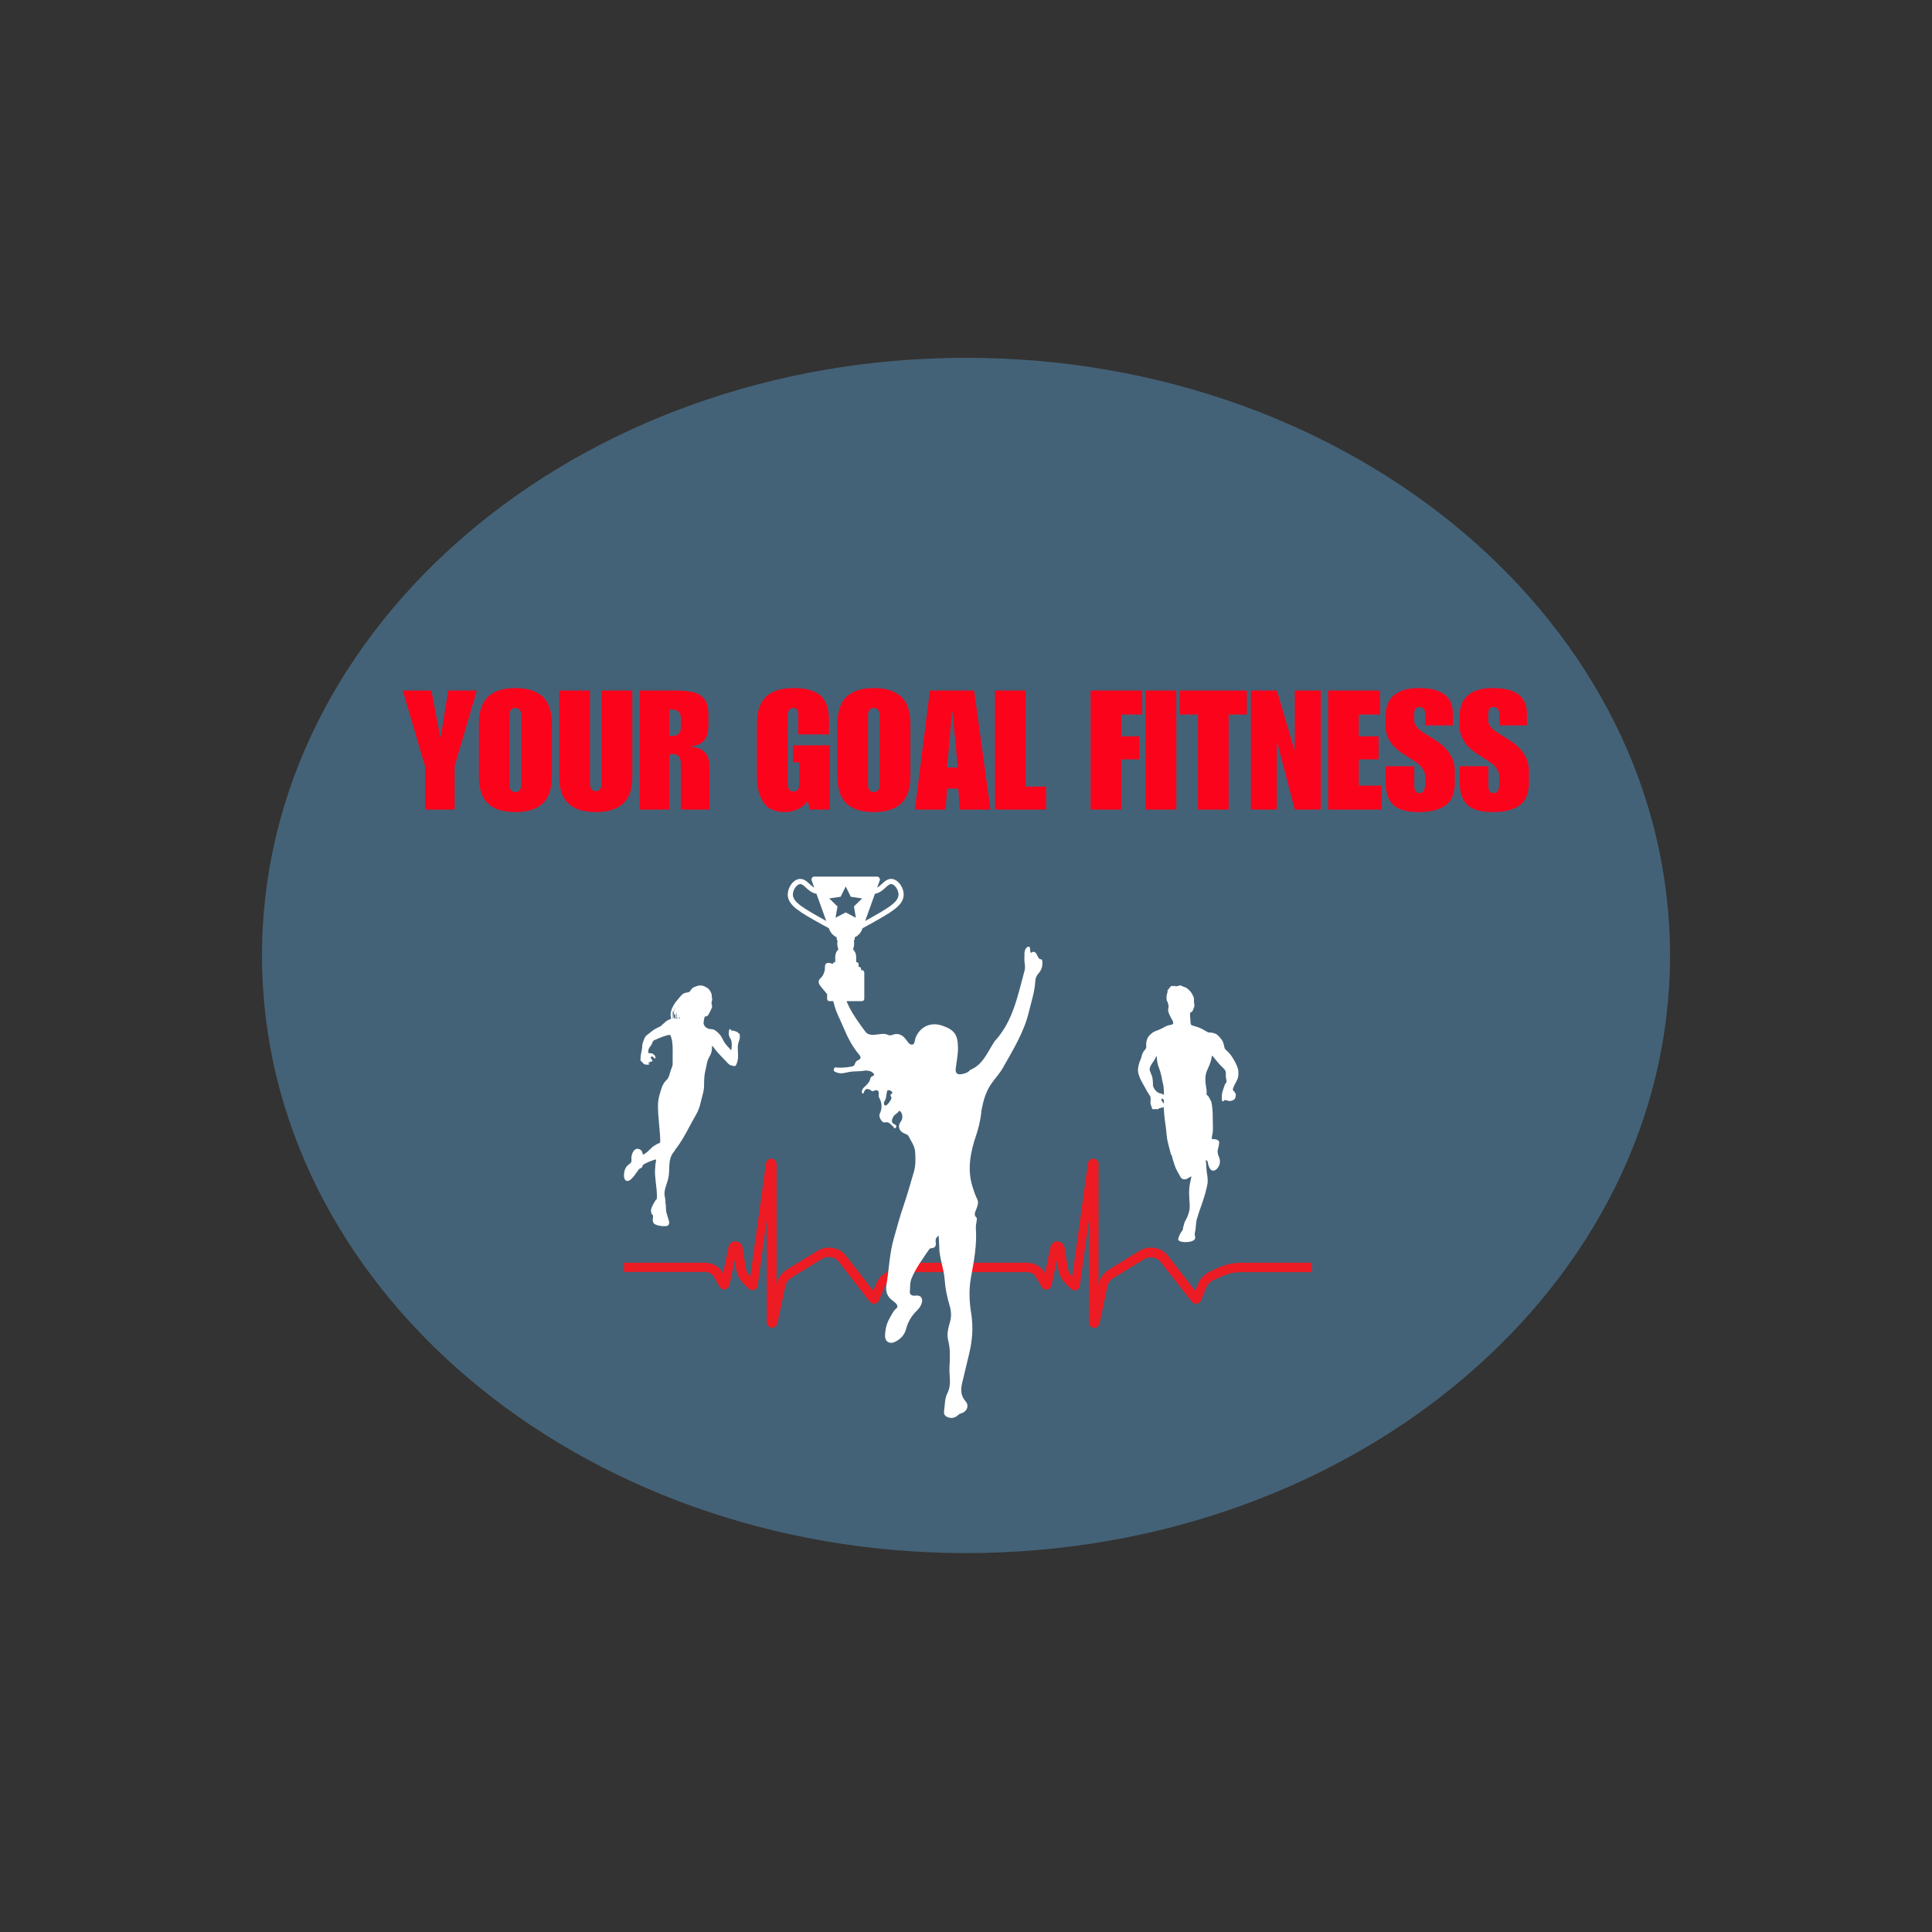 <svg xmlns="http://www.w3.org/2000/svg" xmlns:xlink="http://www.w3.org/1999/xlink" width="500" zoomAndPan="magnify" viewBox="0 0 375 375" height="500" preserveAspectRatio="xMidYMid meet" version="1.2"><rect x="0" y="0" width="375" height="375" fill="#333333" stroke="none"/><defs><clipPath id="1ed38fc472"><path d="M 50.852 69.449 L 324.195 69.449 L 324.195 301.453 L 50.852 301.453 Z M 50.852 69.449 "/></clipPath><clipPath id="4b6332a3d7"><path d="M 187.5 69.449 C 262.965 69.449 324.148 121.371 324.148 185.453 C 324.148 249.531 262.965 301.453 187.5 301.453 C 112.035 301.453 50.852 249.531 50.852 185.453 C 50.852 121.371 112.035 69.449 187.5 69.449 Z M 187.5 69.449 "/></clipPath><clipPath id="9512e119e6"><path d="M 121.109 224.801 L 254.609 224.801 L 254.609 257.801 L 121.109 257.801 Z M 121.109 224.801 "/></clipPath><clipPath id="366b39e91d"><path d="M 152.875 170.09 L 202.375 170.09 L 202.375 275.84 L 152.875 275.84 Z M 152.875 170.09 "/></clipPath><clipPath id="c109154587"><path d="M 220.875 191.266 L 240.316 191.266 L 240.316 241.094 L 220.875 241.094 Z M 220.875 191.266 "/></clipPath><clipPath id="6e7f09543c"><path d="M 121.109 191.258 L 143.609 191.258 L 143.609 238 L 121.109 238 Z M 121.109 191.258 "/></clipPath></defs><g id="168c4ac288"><g clip-rule="nonzero" clip-path="url(#1ed38fc472)"><g clip-rule="nonzero" clip-path="url(#4b6332a3d7)"><path style=" stroke:none;fill-rule:nonzero;fill:#446277;fill-opacity:1;" d="M 50.852 69.449 L 324.195 69.449 L 324.195 301.453 L 50.852 301.453 Z M 50.852 69.449 "/></g></g><g clip-rule="nonzero" clip-path="url(#9512e119e6)"><path style=" stroke:none;fill-rule:nonzero;fill:#ed1c24;fill-opacity:1;" d="M 303.41 245.141 C 301.941 245.141 300.469 245.449 299.156 246.031 L 297.492 246.77 C 296.332 247.273 295.441 248.164 295.016 249.289 L 294.477 250.566 L 289.141 243.707 C 287.902 242.117 285.465 241.727 283.688 242.812 L 277.809 246.418 C 276.727 247.078 275.992 248.086 275.758 249.25 L 275.719 249.484 L 275.719 225.91 C 275.719 225.367 275.293 224.938 274.754 224.902 C 274.211 224.863 273.746 225.25 273.672 225.754 L 270.617 247.777 C 270.113 247.273 269.805 246.652 269.727 245.992 L 269.105 242.078 C 268.992 241.457 268.449 240.992 267.793 240.953 C 267.793 240.953 267.754 240.953 267.754 240.953 C 267.098 240.953 266.555 241.379 266.398 242 L 265.316 247.156 L 265.164 246.883 C 264.504 245.762 263.27 245.102 261.875 245.102 L 240.914 245.102 C 239.445 245.102 237.977 245.41 236.66 245.992 L 235 246.73 C 233.84 247.234 232.949 248.125 232.523 249.25 L 231.98 250.531 L 226.645 243.668 C 225.406 242.078 222.973 241.688 221.191 242.773 L 215.316 246.379 C 214.23 247.039 213.496 248.047 213.266 249.211 L 213.227 249.445 L 213.227 225.91 C 213.227 225.367 212.801 224.938 212.258 224.902 C 211.719 224.863 211.254 225.25 211.176 225.754 L 208.121 247.777 C 207.617 247.273 207.309 246.652 207.23 245.992 L 206.613 242.078 C 206.496 241.457 205.957 240.992 205.297 240.953 C 204.602 240.914 204.062 241.379 203.906 242 L 202.824 247.156 L 202.668 246.883 C 202.012 245.762 200.773 245.102 199.383 245.102 L 178.422 245.102 C 176.953 245.102 175.484 245.41 174.168 245.992 L 172.504 246.73 C 171.344 247.234 170.457 248.125 170.031 249.25 L 169.488 250.531 L 164.152 243.668 C 162.914 242.078 160.477 241.688 158.699 242.773 L 152.82 246.379 C 151.738 247.039 151.004 248.047 150.77 249.211 L 150.734 249.445 L 150.734 225.91 C 150.734 225.367 150.309 224.938 149.766 224.902 C 149.223 224.863 148.762 225.25 148.684 225.754 L 145.629 247.777 C 145.125 247.273 144.816 246.652 144.738 245.992 L 144.121 242.078 C 144.004 241.457 143.461 240.992 142.805 240.953 C 142.148 240.914 141.566 241.379 141.414 242 L 140.328 247.156 L 140.176 246.883 C 139.52 245.762 138.281 245.102 136.887 245.102 L 121.109 245.102 L 121.109 246.883 L 136.812 246.883 C 137.547 246.883 138.242 247.234 138.551 247.816 L 139.672 249.754 C 139.906 250.141 140.293 250.336 140.715 250.258 C 141.141 250.18 141.453 249.871 141.566 249.484 L 142.613 244.559 L 142.883 246.344 C 143.074 247.465 143.617 248.473 144.508 249.328 L 145.355 250.141 C 145.629 250.414 146.055 250.492 146.402 250.375 C 146.75 250.258 147.02 249.949 147.059 249.559 L 148.836 236.688 L 148.836 256.695 C 148.836 257.199 149.223 257.625 149.766 257.703 C 149.805 257.703 149.844 257.703 149.883 257.703 C 150.348 257.703 150.77 257.352 150.887 256.887 L 152.434 249.637 C 152.59 248.941 153.016 248.359 153.711 247.93 L 159.59 244.324 C 160.594 243.707 162.023 243.938 162.723 244.793 L 168.832 252.66 C 169.062 252.934 169.41 253.09 169.797 253.051 C 170.145 253.012 170.457 252.777 170.609 252.43 L 171.617 249.949 C 171.887 249.289 172.465 248.707 173.199 248.398 L 174.863 247.66 C 175.945 247.156 177.184 246.922 178.383 246.922 L 199.344 246.922 C 200.078 246.922 200.773 247.273 201.082 247.855 L 202.203 249.793 C 202.438 250.18 202.824 250.375 203.25 250.297 C 203.676 250.219 203.984 249.91 204.102 249.52 L 205.145 244.598 L 205.414 246.379 C 205.609 247.504 206.148 248.512 207.039 249.367 L 207.891 250.18 C 208.16 250.453 208.586 250.531 208.934 250.414 C 209.281 250.297 209.551 249.988 209.59 249.598 L 211.371 236.727 L 211.371 256.734 C 211.371 257.238 211.758 257.664 212.297 257.742 C 212.336 257.742 212.375 257.742 212.414 257.742 C 212.879 257.742 213.305 257.391 213.418 256.926 L 214.93 249.715 C 215.082 249.016 215.508 248.438 216.203 248.008 L 222.082 244.402 C 223.086 243.781 224.52 244.016 225.215 244.867 L 231.324 252.66 C 231.559 252.934 231.906 253.09 232.293 253.051 C 232.641 253.012 232.949 252.777 233.105 252.43 L 234.109 249.949 C 234.379 249.289 234.961 248.707 235.695 248.398 L 237.359 247.66 C 238.441 247.156 239.68 246.922 240.875 246.922 L 261.836 246.922 C 262.57 246.922 263.27 247.273 263.578 247.855 L 264.699 249.793 C 264.93 250.18 265.316 250.375 265.742 250.297 C 266.168 250.219 266.477 249.91 266.594 249.52 L 267.637 244.598 L 267.91 246.379 C 268.102 247.504 268.645 248.512 269.531 249.367 L 270.383 250.18 C 270.652 250.453 271.078 250.531 271.426 250.414 C 271.777 250.297 272.047 249.988 272.086 249.598 L 273.863 236.727 L 273.863 256.734 C 273.863 257.238 274.25 257.664 274.793 257.742 C 274.832 257.742 274.871 257.742 274.906 257.742 C 275.371 257.742 275.797 257.391 275.914 256.926 L 277.422 249.715 C 277.578 249.016 278 248.438 278.699 248.008 L 284.574 244.402 C 285.582 243.781 287.012 244.016 287.707 244.867 L 293.855 252.738 C 294.09 253.012 294.438 253.164 294.824 253.129 C 295.172 253.09 295.48 252.855 295.637 252.508 L 296.641 250.023 C 296.914 249.367 297.492 248.785 298.227 248.473 L 299.891 247.738 C 300.973 247.234 302.211 247 303.41 247 L 319.109 247 L 319.109 245.219 L 303.41 245.219 Z M 303.41 245.141 "/></g><g clip-rule="nonzero" clip-path="url(#366b39e91d)"><path style=" stroke:none;fill-rule:nonzero;fill:#ffffff;fill-opacity:1;" d="M 202.324 186.758 C 202.312 186.555 202.309 186.242 202.121 186.223 C 201.562 186.168 201.465 185.676 201.285 185.34 C 200.977 184.762 200.652 184.531 200.09 184.973 C 199.824 184.535 200.105 183.695 199.641 183.746 C 199.121 183.801 198.844 184.508 198.844 185.141 C 198.844 185.402 198.859 185.668 198.836 185.926 C 198.766 186.742 199.098 187.555 198.875 188.363 C 197.559 193.152 196.672 198.125 193.16 201.996 C 193.004 202.168 192.891 202.375 192.766 202.574 C 191.547 204.492 190.676 206.711 188.34 207.656 C 188.312 207.664 188.293 207.691 188.273 207.711 C 187.824 208.234 187.211 208.402 186.57 208.504 C 185.758 208.629 185.41 208.234 185.504 207.41 C 185.656 206.082 185.949 204.773 185.945 203.418 C 185.93 200.84 185.266 199.867 182.812 199.055 C 180.66 198.348 178.688 199.23 177.766 201.289 C 177.535 201.801 177.613 202.684 177.078 202.762 C 176.512 202.852 176.117 202.105 175.742 201.633 C 175.031 200.742 174.168 200.48 173.109 200.895 C 172.812 201.012 172.547 200.973 172.27 200.836 C 171.809 200.609 171.34 200.676 170.836 200.723 C 169.848 200.816 168.641 201.148 167.969 200.246 C 166.812 198.688 165.648 197.117 164.777 195.355 C 164.609 195.016 164.457 194.668 164.316 194.316 L 167.316 194.316 C 167.559 194.316 167.758 194.121 167.758 193.879 L 167.758 188.75 C 167.758 188.508 167.559 188.309 167.316 188.309 L 167.129 188.309 L 167.129 188.039 C 167.129 187.836 166.965 187.668 166.758 187.668 L 166.652 187.668 L 166.652 187.133 C 166.652 186.926 166.484 186.762 166.281 186.762 L 166.184 186.762 L 166.184 185.723 C 166.184 185.148 165.945 184.629 165.562 184.262 C 165.707 183.934 165.785 183.555 165.785 183.148 C 165.785 182.945 165.766 182.75 165.727 182.562 C 165.832 182.496 165.898 182.383 165.898 182.25 L 165.898 181.93 C 166.566 181.617 167.102 181.051 167.359 180.328 L 167.422 180.164 C 167.867 179.93 168.316 179.688 168.758 179.441 C 171.035 178.176 172.496 177.344 173.559 176.531 C 174.152 176.078 174.582 175.652 174.879 175.227 C 175.211 174.742 175.383 174.25 175.402 173.719 C 175.422 173.062 175.199 172.34 174.789 171.738 C 174.359 171.113 173.785 170.703 173.211 170.613 C 172.812 170.551 172.426 170.637 172.031 170.875 C 171.727 171.059 171.449 171.316 171.18 171.562 C 170.875 171.844 170.582 172.113 170.258 172.289 L 170.754 170.906 C 170.887 170.535 170.613 170.145 170.219 170.145 L 158.082 170.145 C 157.688 170.145 157.41 170.535 157.547 170.906 L 158.043 172.289 C 157.719 172.113 157.422 171.844 157.117 171.562 C 156.852 171.316 156.574 171.059 156.27 170.875 C 155.871 170.637 155.488 170.551 155.09 170.613 C 154.516 170.703 153.941 171.113 153.512 171.738 C 153.102 172.34 152.879 173.062 152.898 173.719 C 152.918 174.25 153.09 174.742 153.422 175.227 C 153.719 175.652 154.148 176.078 154.742 176.531 C 155.805 177.344 157.266 178.176 159.543 179.441 C 159.984 179.688 160.434 179.93 160.883 180.164 L 160.941 180.328 C 161.199 181.051 161.734 181.617 162.402 181.93 L 162.402 182.25 C 162.402 182.383 162.473 182.496 162.574 182.562 C 162.535 182.75 162.516 182.945 162.516 183.148 C 162.516 183.555 162.598 183.934 162.738 184.262 C 162.355 184.629 162.117 185.148 162.117 185.723 L 162.117 186.762 L 162.02 186.762 C 161.816 186.762 161.652 186.926 161.648 187.125 C 161.207 186.898 160.672 186.801 160.363 187.016 C 159.918 187.316 160.348 187.969 159.844 189.062 C 159.438 189.945 158.992 189.895 158.914 190.457 C 158.828 191.102 159.367 191.504 160.543 192.961 L 160.543 193.879 C 160.543 194.121 160.742 194.32 160.984 194.32 L 161.723 194.32 C 161.766 194.43 161.805 194.547 161.832 194.676 C 162.219 196.371 163.07 197.879 163.73 199.461 C 164.504 201.309 165.414 203.105 166.723 204.664 C 167.09 205.098 167.25 205.523 166.52 205.801 C 166.211 205.918 166.016 206.191 165.934 206.52 C 165.859 206.816 165.66 206.934 165.379 206.996 C 164.496 207.184 163.605 207.27 162.707 207.23 C 162.371 207.219 161.953 207.035 161.84 207.523 C 161.734 207.984 162.148 208.074 162.48 208.191 C 163.23 208.457 163.91 208.262 164.668 208.098 C 165.664 207.883 166.723 208.004 167.762 207.824 C 168.312 207.73 169.125 207.855 169.539 208.336 C 170.008 208.879 169.023 208.816 168.953 209.266 C 168.832 210.016 168.289 210.535 167.734 211.023 C 167.461 211.266 167.309 211.578 167.273 211.934 C 167.266 212.035 167.336 212.152 167.402 212.238 C 167.426 212.266 167.609 212.23 167.621 212.199 C 167.934 211.031 168.574 211.285 169.285 211.805 C 169.32 211.828 169.402 211.812 169.453 211.789 C 170.43 211.34 170.676 211.766 170.543 212.68 C 170.527 212.785 170.574 212.914 170.629 213.016 C 171.215 214.066 171.273 215.121 170.742 216.223 C 170.488 216.746 171.199 218.004 171.723 217.867 C 172.605 217.637 172.891 218.312 173.387 218.684 C 173.535 218.793 173.551 219.238 173.859 218.895 C 174.082 218.648 173.961 218.371 173.68 218.254 C 172.816 217.883 173.117 217.293 173.398 216.738 C 173.625 216.289 174.188 216.152 174.441 215.699 C 174.531 215.543 174.68 215.637 174.793 215.758 C 175.23 216.207 175.266 217.145 174.863 217.664 C 174.16 218.57 174.496 219.625 175.617 220.039 C 175.922 220.152 176.246 220.293 176.387 220.582 C 176.855 221.543 177.543 222.426 177.625 223.535 C 177.719 224.875 177.754 226.219 177.363 227.527 C 176.715 229.703 176.121 231.895 175.379 234.035 C 174.656 236.129 174.094 238.266 173.484 240.391 C 172.645 243.309 172.566 246.371 172.059 249.355 C 171.828 250.711 172.227 251.754 173.363 252.527 C 173.578 252.672 173.773 252.855 173.949 253.047 C 174.227 253.344 174.281 253.723 173.965 253.98 C 173.324 254.5 173.051 255.25 172.656 255.914 C 172.039 256.957 171.809 258.148 171.789 259.34 C 171.773 260.387 172.641 260.918 173.605 260.504 C 174.727 260.02 175.574 259.109 175.863 257.984 C 176.227 256.559 176.922 255.426 177.93 254.426 C 178.352 254.008 178.711 253.562 178.891 252.992 C 179.215 251.957 178.699 251.32 177.645 251.48 C 177.043 251.574 176.551 251.258 176.598 250.766 C 176.68 249.883 176.578 248.984 176.945 248.105 C 177.785 246.086 179.086 244.371 180.285 242.582 C 180.422 242.379 180.574 242.27 180.852 242.258 C 181.543 242.223 181.719 241.754 181.625 241.16 C 181.543 240.66 181.613 240.246 182.184 239.832 C 182.23 240.617 182.301 241.254 182.297 241.887 C 182.285 244.098 183.195 246.152 183.355 248.336 C 183.477 250.055 183.82 251.738 184.312 253.391 C 184.637 254.469 184.715 255.52 184.383 256.645 C 184.047 257.777 183.73 258.988 184.043 260.176 C 184.496 261.91 184.383 263.664 184.293 265.395 C 184.207 267.074 184.762 268.754 183.859 270.473 C 183.371 271.406 183.41 272.73 183.242 273.879 C 183.18 274.324 183.27 274.68 183.676 274.934 C 184.387 275.375 185.316 275.301 185.914 274.707 C 186.09 274.535 186.258 274.418 186.492 274.355 C 187.672 274.031 188.195 272.867 187.402 271.973 C 186.352 270.789 186.488 269.504 186.809 268.199 C 187.242 266.445 187.637 264.684 188.07 262.934 C 188.738 260.246 188.953 257.594 188.492 254.812 C 188.121 252.562 188.047 250.219 188.465 247.941 C 189.055 244.758 189.648 241.586 189.414 238.324 C 189.383 237.895 189.516 237.457 189.559 237.023 C 189.578 236.797 189.66 236.453 189.547 236.352 C 188.926 235.789 189.293 235.266 189.496 234.695 C 189.723 234.074 190.016 233.434 189.68 232.766 C 189.266 231.934 188.977 231.055 188.711 230.172 C 187.699 226.758 188.41 223.473 189.512 220.223 C 189.555 220.09 189.613 219.918 189.699 219.637 C 190.219 217.914 190.422 216.469 190.508 215.492 C 190.852 213.656 191.34 211.953 192.34 210.461 C 193.07 209.375 194.012 208.418 194.648 207.289 C 196.633 203.77 198.781 200.316 199.73 196.312 C 200.191 194.363 200.852 192.453 200.953 190.426 C 200.98 189.852 201.188 189.359 201.578 188.93 C 202.141 188.316 202.375 187.586 202.324 186.758 Z M 169.832 173.469 C 170.715 173.352 171.344 172.773 171.859 172.297 C 172.367 171.828 172.699 171.543 173.055 171.602 C 173.355 171.648 173.695 171.91 173.965 172.305 C 174.242 172.711 174.402 173.199 174.402 173.629 C 174.402 173.648 174.402 173.668 174.402 173.684 C 174.352 175.121 172.379 176.285 168.27 178.57 C 168.156 178.633 168.039 178.695 167.926 178.758 Z M 160.031 178.57 C 157.977 177.426 156.457 176.562 155.441 175.809 C 154.43 175.051 153.922 174.402 153.898 173.684 C 153.883 173.242 154.047 172.727 154.336 172.305 C 154.605 171.91 154.945 171.648 155.246 171.602 C 155.277 171.594 155.305 171.594 155.336 171.594 C 155.66 171.594 155.977 171.867 156.441 172.297 C 156.957 172.773 157.586 173.352 158.469 173.469 L 160.375 178.758 C 160.262 178.695 160.145 178.633 160.031 178.57 Z M 163.473 177.457 L 162.504 177.965 L 162.176 178.137 L 162.414 176.762 L 162.555 175.938 L 162.301 175.691 L 160.957 174.383 L 162.066 174.223 L 163.059 174.078 L 163.164 174.062 L 164.152 172.062 L 165.137 174.062 L 165.242 174.078 L 166.234 174.223 L 167.344 174.383 L 166.004 175.691 L 165.746 175.938 L 165.891 176.762 L 166.125 178.137 L 165.797 177.965 L 164.828 177.457 L 164.152 177.102 Z M 172.996 212.348 C 172.637 212.598 173.012 212.844 173.035 213.086 C 173.066 213.414 172.199 214.613 171.875 214.582 C 171.535 214.551 171.617 214.258 171.566 213.93 C 172.039 213.383 172 212.602 172.164 211.867 C 172.246 211.5 172.625 211.555 172.887 211.727 C 173.098 211.867 173.426 212.051 172.996 212.348 Z M 172.996 212.348 "/></g><g clip-rule="nonzero" clip-path="url(#c109154587)"><path style=" stroke:none;fill-rule:nonzero;fill:#ffffff;fill-opacity:1;" d="M 220.883 207.547 C 220.949 206.938 221.039 206.418 221.492 205.371 C 221.492 205.371 221.648 204.637 221.867 204.254 C 222.086 203.871 222.512 203.59 222.484 203.188 C 222.457 202.789 222.402 201.617 223.195 200.879 C 223.984 200.141 224.16 200.207 225.105 199.812 C 226.051 199.422 226.25 199.086 227.043 198.969 C 227.832 198.852 227.715 198.605 227.715 198.441 C 227.715 198.277 227.469 197.867 227.406 197.766 C 227.344 197.668 226.723 196.559 226.734 196.086 C 226.742 195.613 226.906 195.258 226.777 195.031 C 226.652 194.801 226.652 194.395 226.613 194.383 C 226.578 194.375 226.477 194.438 226.449 194.102 C 226.422 193.766 226.352 193.363 226.531 192.863 C 226.715 192.363 226.605 192.301 226.598 192.211 C 226.586 192.117 226.75 192.156 226.844 191.973 C 226.934 191.793 227.406 191.227 227.516 191.344 C 227.625 191.465 227.762 191.422 227.988 191.328 C 228.215 191.234 227.777 191.602 228.59 191.383 C 229.398 191.164 229.07 191.281 229.672 191.508 C 230.273 191.738 230.082 191.574 230.535 191.938 C 230.992 192.301 231.336 192.781 231.426 193 C 231.52 193.219 231.809 193.738 231.762 193.93 C 231.719 194.121 231.77 194.691 231.77 194.691 C 231.77 194.691 231.902 195.184 231.77 195.504 C 231.637 195.82 231.547 196.156 231.371 196.348 C 231.199 196.539 230.992 196.504 230.992 196.621 C 230.992 196.738 230.98 197.43 231.035 197.723 C 231.09 198.012 231.016 198.758 231.234 198.934 C 231.453 199.105 232.191 199.215 232.984 199.559 C 233.773 199.906 234.348 200.406 234.676 200.406 C 235 200.406 235.938 200.441 236.512 201.078 C 237.086 201.715 237.32 201.941 237.512 202.652 C 237.703 203.363 237.676 203.543 237.832 203.672 C 237.984 203.797 238.742 204.434 239.352 205.465 C 239.961 206.492 240.352 207.363 240.367 207.984 C 240.387 208.602 240.395 209.082 240.105 209.656 C 239.812 210.23 239.16 211.359 239.305 211.566 C 239.449 211.777 239.914 212.215 239.879 212.496 C 239.84 212.777 239.805 213.203 239.633 213.34 C 239.461 213.477 239.352 213.531 239.258 213.57 C 239.168 213.605 238.797 213.758 238.559 213.703 C 238.32 213.648 238.168 213.586 238.113 213.598 C 238.059 213.605 237.902 213.57 237.73 213.461 C 237.73 213.461 237.641 213.688 237.484 213.75 C 237.332 213.812 237.168 213.703 237.148 213.379 C 237.129 213.051 237.148 212.27 237.277 211.922 C 237.402 211.578 237.621 210.805 237.73 210.539 C 237.84 210.277 238.195 210.184 238.023 209.52 C 237.848 208.855 238.023 208.238 237.859 207.875 C 237.695 207.512 237.43 207.301 237.395 207.273 C 237.359 207.246 236.586 206.492 236.102 205.871 C 235.621 205.254 235.246 204.789 235.219 204.953 C 235.191 205.117 235.164 205.625 234.82 206.555 C 234.473 207.484 233.992 208.074 233.965 209.312 C 233.938 210.547 234.219 211.348 234.211 211.777 C 234.203 212.203 234.176 212.512 234.211 212.512 C 234.246 212.512 234.547 212.723 234.629 212.922 C 234.711 213.121 234.965 213.496 235.094 213.797 C 235.219 214.098 235.367 215.453 235.383 216.145 C 235.402 216.836 235.402 217.324 235.402 217.59 C 235.402 217.852 235.484 219.535 235.355 219.992 C 235.23 220.445 235.191 221.09 235.191 221.09 C 235.191 221.09 236.676 221.008 236.641 221.754 C 236.602 222.5 236.375 223.02 236.34 223.328 C 236.305 223.637 236.438 224.203 236.504 224.328 C 236.566 224.457 236.957 225.211 236.703 226.012 C 236.449 226.812 235.867 227.258 235.43 227.223 C 234.992 227.188 234.73 226.715 234.574 226.238 C 234.418 225.766 234.438 225.457 234.402 225.422 C 234.363 225.387 234.039 225.102 234.039 225.102 C 234.039 225.102 234.137 226.012 234.164 226.805 C 234.191 227.594 234.527 228.688 234.383 229.688 C 234.238 230.688 233.684 232.625 233.172 234.008 C 232.664 235.391 232.363 236.465 232.301 236.656 C 232.238 236.848 232.219 236.93 232.191 237.184 C 232.164 237.438 232.09 238.258 232.047 238.621 C 232 238.984 231.844 239.52 231.91 239.766 C 231.973 240.012 232.238 240.605 231.309 240.922 C 230.379 241.242 228.488 241.133 228.699 240.422 C 228.906 239.711 229.188 239.285 229.281 239.121 C 229.371 238.957 229.609 238.801 229.609 238.504 C 229.609 238.203 229.809 237.785 229.824 237.609 C 229.844 237.438 230.055 236.938 230.125 236.848 C 230.199 236.758 230.617 235.973 230.828 235.074 C 231.035 234.172 230.855 233.445 230.809 231.809 C 230.762 230.168 231.098 229.195 231.145 228.922 C 231.191 228.652 231.254 228.332 231.254 228.332 C 231.254 228.332 230.746 228.559 230.555 228.715 C 230.363 228.867 229.488 229.188 229.105 228.406 C 228.727 227.621 228.387 227.359 227.926 225.957 C 227.461 224.559 227.461 224.23 227.461 224.23 C 227.461 224.23 227.359 224.402 227.242 223.902 C 227.125 223.402 226.578 221.574 226.496 220.754 C 226.414 219.938 226.242 218.262 226.141 217.727 C 226.043 217.188 225.953 215.98 225.914 215.543 C 225.879 215.105 225.914 214.871 225.914 214.871 C 225.914 214.871 225.695 215.051 225.449 214.969 C 225.449 214.969 225.332 215.125 225.023 215.098 C 225.023 215.098 224.84 215.305 224.633 215.305 C 224.422 215.305 224.25 215.242 224.25 215.242 C 224.25 215.242 223.668 215.488 223.586 215.086 C 223.504 214.688 223.293 214.379 223.305 214.016 C 223.312 213.648 223.43 212.996 223.195 212.695 C 222.957 212.395 222.094 210.832 221.621 209.977 C 221.148 209.121 220.82 208.156 220.883 207.547 Z M 225.449 213.559 C 225.578 213.824 225.914 214.242 225.914 214.242 C 225.914 214.242 225.895 213.648 225.914 213.605 C 225.934 213.559 225.758 213.34 225.66 213.277 C 225.559 213.215 225.324 213.297 225.449 213.559 Z M 223.148 207.684 C 223.176 207.875 223.395 208.293 223.605 208.895 C 223.812 209.492 223.785 210.621 223.793 210.766 C 223.805 210.914 224.141 211.586 224.449 211.832 C 224.758 212.078 224.922 212.176 225.215 212.215 C 225.504 212.25 225.914 212.531 225.914 212.531 C 225.914 212.531 225.922 211.469 225.852 210.957 C 225.777 210.449 225.477 209.301 225.477 209.164 C 225.477 209.027 225.223 207.91 224.906 207.137 C 224.586 206.363 224.539 205.371 224.527 205.152 C 224.516 204.938 224.414 204.973 224.305 205.289 C 224.195 205.609 223.73 206.199 223.457 206.656 C 223.184 207.109 223.121 207.492 223.148 207.684 "/></g><g clip-rule="nonzero" clip-path="url(#6e7f09543c)"><path style=" stroke:none;fill-rule:nonzero;fill:#ffffff;fill-opacity:1;" d="M 135.984 191.273 C 135.695 191.27 135.367 191.344 134.973 191.496 C 134.523 191.668 134.332 191.812 134.117 192.133 C 133.832 192.562 133.836 192.562 133.344 192.645 C 132.617 192.77 132.473 192.879 131.629 193.914 C 130.074 195.656 130.164 196.934 130.164 196.934 C 130.188 197.172 130.207 197.414 130.207 197.473 C 130.211 197.531 130.219 197.574 130.23 197.566 C 130.242 197.559 130.262 197.59 130.27 197.637 C 130.277 197.684 130.27 197.711 130.254 197.703 C 130.238 197.691 130.227 197.707 130.227 197.734 C 130.227 197.777 130.07 197.852 129.934 197.879 C 129.844 197.895 129.457 198.109 129.281 198.238 C 129.18 198.316 128.93 198.535 128.73 198.73 C 128.402 199.055 128.125 199.273 128.055 199.273 C 127.996 199.273 127.152 199.715 126.918 199.867 C 126.777 199.957 126.527 200.148 126.359 200.289 C 126.191 200.434 125.941 200.629 125.805 200.727 C 125.484 200.949 125.254 201.191 125.152 201.406 C 125.027 201.672 124.73 202.477 124.691 202.652 C 124.668 202.754 124.645 203.066 124.633 203.344 C 124.617 203.895 124.289 204.711 124.344 205.52 C 124.223 205.777 124.293 205.785 124.605 206.133 C 125.016 206.582 124.988 206.559 125.281 206.621 C 125.711 206.711 126.16 206.633 126.043 206.488 C 126.02 206.461 125.945 206.426 125.883 206.414 C 125.77 206.395 125.77 206.391 125.824 206.328 C 125.855 206.293 125.91 206.266 125.949 206.266 C 125.984 206.266 126.082 206.203 126.164 206.129 C 126.281 206.02 126.324 205.996 126.359 206.027 C 126.426 206.082 126.582 206.059 126.625 205.988 C 126.672 205.918 126.59 205.73 126.387 205.445 C 126.309 205.332 126.242 205.23 126.242 205.219 C 126.242 205.211 126.309 205.164 126.395 205.121 C 126.574 205.023 126.68 205.043 126.785 205.188 C 126.824 205.242 126.918 205.328 126.988 205.371 C 127.219 205.52 127.293 205.465 127.207 205.215 C 127.18 205.133 127.152 205.035 127.152 205 C 127.152 204.914 127.07 204.812 126.918 204.711 C 126.852 204.668 126.758 204.594 126.703 204.547 C 126.617 204.469 126.574 204.457 126.258 204.438 C 125.863 204.418 125.785 204.379 125.824 204.242 C 125.84 204.195 125.852 204.055 125.852 203.934 C 125.855 203.68 125.949 203.461 126.191 203.141 C 126.465 202.785 126.539 202.652 126.613 202.414 C 126.691 202.152 126.801 202.004 126.984 201.91 C 127.273 201.762 128.543 201.234 128.844 201.141 C 129.895 200.801 130.113 200.793 130.184 201.078 C 130.203 201.152 130.258 201.324 130.305 201.453 C 130.727 202.645 130.508 205.25 130.566 206.598 C 130.52 206.902 130.449 207.129 130.227 207.668 C 129.941 208.355 129.965 209.074 129.316 209.684 C 128.484 210.488 128.289 211.621 127.953 212.715 C 127.746 213.676 127.715 213.957 127.715 214.875 C 127.715 215.332 127.734 215.895 127.754 216.125 C 127.777 216.355 127.809 216.754 127.828 217.004 C 127.848 217.254 127.906 217.953 127.961 218.555 C 128.191 221.094 128.211 221.828 128.047 221.859 C 127.746 221.926 127.41 222.113 127.121 222.297 C 126.809 222.492 126.773 222.477 126.258 222.996 C 125.961 223.293 125.605 223.625 125.465 223.727 C 125.215 223.914 124.828 224.148 124.812 224.125 C 124.805 224.117 124.758 223.973 124.707 223.809 C 124.656 223.641 124.641 223.508 124.547 223.395 C 124.398 223.215 124.188 223.066 123.961 223.016 C 123.738 222.965 123.469 222.973 123.285 223.109 C 122.816 223.453 122.555 224.215 122.555 224.699 C 122.582 225.492 122.586 225.453 122.477 225.629 C 122.41 225.734 122.293 225.848 122.141 225.953 C 121.484 226.406 121.16 227.059 121.117 228.016 C 121.105 228.355 121.113 228.445 121.176 228.656 C 121.27 228.961 121.375 229.105 121.566 229.18 C 122.078 229.375 122.633 228.918 123.617 227.504 C 123.738 227.324 123.859 227.164 123.883 227.145 C 124.035 226.695 124.727 226.797 124.707 226.273 C 124.754 226.109 124.871 226.031 125.617 225.66 C 126.137 225.402 127.207 225.023 127.309 225.062 C 127.363 225.082 127.367 225.168 127.324 225.359 C 127.242 225.688 127.184 226.223 127.152 226.895 C 127.113 227.703 127.125 227.988 127.242 229.109 C 127.348 230.152 127.5 231.039 127.516 232.148 C 127.5 232.676 127.477 232.82 127.422 232.789 C 127.379 232.762 127.234 232.957 127.012 233.348 C 126.527 234.199 126.391 234.52 126.355 234.898 C 126.324 235.25 126.488 235.727 126.676 235.836 C 126.762 235.887 126.77 235.898 126.758 236.109 C 126.754 236.234 126.73 236.465 126.715 236.621 C 126.684 236.879 126.688 236.93 126.75 237.129 C 126.848 237.426 126.883 237.473 127.109 237.609 C 127.418 237.797 127.734 237.887 128.453 237.984 C 128.508 237.992 128.754 237.996 128.996 237.992 C 129.367 237.988 129.453 237.977 129.566 237.918 C 129.852 237.77 129.973 237.309 129.824 236.934 C 129.664 236.516 129.582 236.07 129.438 235.641 C 129.176 235.035 129.328 234.004 129.148 233.461 C 129.191 233.348 129.16 232.832 129.094 232.535 C 128.988 232.055 128.977 231.977 128.973 231.707 C 128.969 231.227 129.059 230.812 129.383 229.832 C 129.754 228.699 129.836 228.277 129.875 227.32 C 129.926 225.992 129.879 224.523 130.879 223.484 C 130.969 223.27 131.152 222.988 131.426 222.656 C 131.957 222.012 133.016 220.246 133.848 218.625 C 134.043 218.242 134.324 217.727 134.469 217.477 C 135.516 215.703 135.734 215.18 136.102 213.586 C 136.344 212.547 136.719 211.629 136.656 210.332 C 136.699 208.867 136.746 208.457 136.98 207.512 C 137.18 206.723 137.219 205.871 137.699 205.117 C 138.07 204.438 138.16 204.141 138.188 203.453 C 138.199 203.074 138.215 202.965 138.246 202.98 C 138.305 203.016 138.531 203.301 138.855 203.75 C 139.004 203.953 139.359 204.363 139.645 204.66 C 140.691 205.742 140.789 205.848 141.023 206.113 C 141.48 206.637 141.676 206.762 142.242 206.879 C 142.582 206.953 142.594 206.953 142.707 206.891 C 142.785 206.848 142.852 206.77 142.906 206.656 C 143.477 205.418 143.176 204.328 143.203 203.012 C 143.254 202.652 143.355 202.246 143.492 201.879 C 143.586 201.625 143.605 201.492 143.605 201.168 C 143.602 200.949 143.578 200.73 143.551 200.688 C 143.527 200.645 143.438 200.578 143.352 200.539 C 143.234 200.48 143.191 200.445 143.156 200.363 C 143.113 200.273 143.094 200.262 142.969 200.258 C 142.871 200.254 142.797 200.227 142.742 200.172 C 142.684 200.113 142.613 200.086 142.504 200.086 C 142.418 200.086 142.293 200.062 142.227 200.035 C 142.133 199.996 142.086 200 142.039 200.051 C 141.965 200.125 141.941 200.113 141.922 199.988 C 141.898 199.816 141.688 199.684 141.59 199.781 C 141.52 199.852 141.441 200.352 141.453 200.656 C 141.461 200.914 141.488 201.02 141.629 201.328 C 141.73 201.555 141.805 201.684 141.891 201.789 C 142.055 202.285 142.059 202.809 142.012 203.297 C 141.953 203.891 141.93 203.926 141.773 203.715 C 141.723 203.652 141.57 203.477 141.43 203.32 C 140.707 202.523 140.648 202.445 140.355 201.871 C 139.992 201.148 139.844 200.926 139.469 200.547 C 138.875 199.949 138.469 199.738 137.93 199.746 C 137.352 199.75 136.566 199.246 136.562 198.566 C 136.566 198.379 136.605 198.117 136.672 197.812 C 136.73 197.559 136.777 197.344 136.777 197.336 C 136.777 197.328 136.855 197.312 136.953 197.301 C 137.188 197.266 137.371 197.172 137.434 197.047 C 137.465 196.992 137.531 196.879 137.59 196.797 C 137.645 196.711 137.754 196.512 137.828 196.348 C 137.902 196.184 138.016 195.945 138.078 195.812 C 138.227 195.52 138.254 195.312 138.188 195.098 C 138.09 194.797 138.082 194.637 138.156 194.391 C 138.242 194.098 138.258 193.793 138.188 193.637 C 138.148 193.551 138.137 193.457 138.152 193.312 C 138.184 192.91 137.883 192.34 137.586 191.996 C 137.316 191.723 136.801 191.438 136.355 191.32 C 136.238 191.289 136.117 191.273 135.984 191.273 Z M 131.023 195.629 C 131.035 195.629 131.031 195.656 131.02 195.688 C 131.008 195.719 130.957 195.844 130.914 195.965 C 130.836 196.172 130.832 196.176 130.852 196.039 C 130.871 195.898 130.984 195.629 131.023 195.629 Z M 131.121 195.676 C 131.125 195.676 131.129 195.676 131.133 195.68 C 131.141 195.688 131.133 195.715 131.109 195.738 C 131.074 195.773 131.07 195.77 131.09 195.719 C 131.098 195.695 131.113 195.68 131.121 195.676 Z M 131 195.984 L 130.98 196.102 C 130.949 196.281 130.918 196.359 130.895 196.301 C 130.887 196.273 130.906 196.191 130.938 196.117 Z M 130.688 196.168 C 130.695 196.168 130.715 196.207 130.734 196.254 C 130.758 196.316 130.75 196.363 130.695 196.457 C 130.656 196.52 130.598 196.66 130.562 196.77 L 130.5 196.961 L 130.52 196.742 C 130.539 196.547 130.648 196.168 130.688 196.168 Z M 131.098 196.281 C 131.098 196.285 131.102 196.293 131.102 196.305 C 131.102 196.332 131.09 196.379 131.07 196.406 C 131.031 196.465 131.031 196.414 131.07 196.32 C 131.082 196.293 131.09 196.281 131.098 196.281 Z M 131.355 196.371 C 131.359 196.371 131.355 196.379 131.355 196.387 C 131.273 196.875 131.309 197.203 131.48 197.469 C 131.641 197.727 131.566 197.68 131.391 197.418 C 131.191 197.117 131.18 197.016 131.289 196.609 C 131.324 196.465 131.352 196.371 131.355 196.371 Z M 130.793 196.461 C 130.801 196.461 130.809 196.469 130.82 196.477 C 130.855 196.516 130.852 196.562 130.801 196.758 C 130.766 196.891 130.723 197.141 130.707 197.316 L 130.68 197.637 L 130.633 197.504 C 130.605 197.426 130.582 197.25 130.582 197.098 C 130.582 196.867 130.598 196.797 130.68 196.629 C 130.738 196.508 130.766 196.461 130.793 196.461 Z M 131.086 196.59 C 131.09 196.59 131.09 196.594 131.094 196.598 C 131.102 196.621 131.102 196.668 131.094 196.699 C 131.086 196.734 131.078 196.715 131.078 196.66 C 131.078 196.617 131.082 196.59 131.086 196.59 Z M 130.949 196.797 C 130.969 196.801 130.988 196.84 131.031 196.941 L 131.105 197.109 L 131.035 197.375 C 130.996 197.52 130.953 197.645 130.941 197.656 C 130.93 197.668 130.883 197.668 130.84 197.66 C 130.766 197.648 130.766 197.641 130.785 197.391 C 130.812 197.086 130.848 196.918 130.914 196.832 C 130.93 196.809 130.938 196.797 130.949 196.797 Z M 131.594 196.906 C 131.598 196.906 131.598 196.941 131.59 197.012 C 131.578 197.098 131.562 197.172 131.555 197.18 C 131.531 197.207 131.551 196.992 131.578 196.93 C 131.586 196.914 131.59 196.906 131.594 196.906 Z M 130.137 197.188 C 130.133 197.191 130.129 197.207 130.129 197.234 C 130.129 197.273 130.137 197.281 130.148 197.254 C 130.156 197.23 130.156 197.203 130.145 197.191 C 130.145 197.188 130.141 197.188 130.137 197.188 Z M 131.172 197.266 C 131.172 197.266 131.172 197.266 131.176 197.27 C 131.191 197.277 131.207 197.387 131.207 197.504 C 131.207 197.695 131.199 197.723 131.141 197.723 C 131.105 197.723 131.07 197.711 131.062 197.695 C 131.035 197.652 131.137 197.273 131.172 197.266 Z M 131.738 197.301 L 131.742 197.461 C 131.746 197.617 131.727 197.664 131.695 197.578 C 131.688 197.555 131.695 197.484 131.711 197.418 Z M 130.535 197.367 L 130.582 197.484 C 130.605 197.551 130.629 197.613 130.629 197.629 C 130.629 197.645 130.609 197.656 130.582 197.656 C 130.543 197.656 130.531 197.617 130.531 197.512 Z M 131.84 197.371 C 131.848 197.371 131.855 197.391 131.867 197.418 C 131.891 197.465 131.914 197.559 131.93 197.629 C 131.949 197.73 131.941 197.754 131.898 197.754 C 131.828 197.754 131.809 197.691 131.82 197.5 C 131.828 197.402 131.832 197.367 131.84 197.371 Z M 131.309 197.438 L 131.406 197.555 C 131.461 197.617 131.508 197.691 131.508 197.715 C 131.508 197.738 131.5 197.754 131.484 197.75 C 131.305 197.719 131.309 197.719 131.309 197.578 Z M 131.309 197.438 "/></g><g style="fill:#fc031c;fill-opacity:1;"><g transform="translate(78.181, 157.14)"><path style="stroke:none" d="M 7.281 -13.953 L 7.344 -13.953 L 8.812 -23.109 L 14.375 -23.109 L 10.062 -8.453 L 10.062 0 L 4.312 0 L 4.312 -8.422 L 0 -23.109 L 5.562 -23.109 Z M 7.281 -13.953 "/></g></g><g style="fill:#fc031c;fill-opacity:1;"><g transform="translate(92.233, 157.14)"><path style="stroke:none" d="M 7.797 -23.594 C 10.109 -23.594 11.867 -23.039 13.078 -21.938 C 14.285 -20.844 14.891 -19.066 14.891 -16.609 L 14.891 -6.5 C 14.891 -4.062 14.289 -2.285 13.094 -1.172 C 11.895 -0.066 10.129 0.484 7.797 0.484 C 5.473 0.484 3.711 -0.055 2.516 -1.141 C 1.316 -2.234 0.719 -4.02 0.719 -6.5 L 0.719 -16.609 C 0.719 -19.047 1.316 -20.816 2.516 -21.922 C 3.711 -23.035 5.473 -23.594 7.797 -23.594 Z M 6.672 -18.297 L 6.672 -4.828 C 6.672 -4.367 6.766 -4.016 6.953 -3.766 C 7.148 -3.523 7.43 -3.406 7.797 -3.406 C 8.172 -3.406 8.453 -3.523 8.641 -3.766 C 8.836 -4.016 8.938 -4.367 8.938 -4.828 L 8.938 -18.297 C 8.938 -18.742 8.836 -19.094 8.641 -19.344 C 8.453 -19.594 8.172 -19.719 7.797 -19.719 C 7.047 -19.719 6.672 -19.242 6.672 -18.297 Z M 6.672 -18.297 "/></g></g><g style="fill:#fc031c;fill-opacity:1;"><g transform="translate(107.839, 157.14)"><path style="stroke:none" d="M 6.672 -5.344 C 6.672 -4.633 6.773 -4.164 6.984 -3.938 C 7.203 -3.707 7.473 -3.594 7.797 -3.594 C 8.117 -3.594 8.391 -3.707 8.609 -3.938 C 8.828 -4.164 8.938 -4.633 8.938 -5.344 L 8.938 -23.109 L 14.891 -23.109 L 14.891 -6.188 C 14.891 -1.738 12.523 0.484 7.797 0.484 C 3.078 0.484 0.719 -1.738 0.719 -6.188 L 0.719 -23.109 L 6.672 -23.109 Z M 6.672 -5.344 "/></g></g><g style="fill:#fc031c;fill-opacity:1;"><g transform="translate(123.445, 157.14)"><path style="stroke:none" d="M 14.047 -18.547 L 14.047 -16.219 C 14.047 -14.945 13.754 -13.992 13.172 -13.359 C 12.586 -12.723 11.711 -12.359 10.547 -12.266 L 10.547 -12.203 C 11.828 -12.117 12.77 -11.754 13.375 -11.109 C 13.977 -10.461 14.281 -9.5 14.281 -8.219 L 14.281 0 L 8.703 0 L 8.703 -8.875 C 8.703 -10.145 8.188 -10.781 7.156 -10.781 C 6.914 -10.781 6.688 -10.75 6.469 -10.688 L 6.469 0 L 0.719 0 L 0.719 -23.109 L 7.672 -23.109 C 9.055 -23.109 10.191 -23.004 11.078 -22.797 C 11.961 -22.598 12.676 -22.172 13.219 -21.516 C 13.77 -20.859 14.047 -19.867 14.047 -18.547 Z M 6.891 -14.281 C 7.586 -14.281 8.062 -14.438 8.312 -14.75 C 8.57 -15.062 8.703 -15.422 8.703 -15.828 L 8.703 -17.875 C 8.703 -18.258 8.57 -18.613 8.312 -18.938 C 8.062 -19.258 7.598 -19.422 6.922 -19.422 L 6.469 -19.422 L 6.469 -14.281 Z M 6.891 -14.281 "/></g></g><g style="fill:#fc031c;fill-opacity:1;"><g transform="translate(138.436, 157.14)"><path style="stroke:none" d=""/></g></g><g style="fill:#fc031c;fill-opacity:1;"><g transform="translate(146.207, 157.14)"><path style="stroke:none" d="M 7.797 -23.594 C 10.129 -23.594 11.863 -23.125 13 -22.188 C 14.133 -21.25 14.703 -19.562 14.703 -17.125 L 14.703 -14.594 L 8.734 -14.594 L 8.734 -18.297 C 8.734 -18.828 8.648 -19.195 8.484 -19.406 C 8.328 -19.613 8.098 -19.719 7.797 -19.719 C 7.047 -19.719 6.672 -19.176 6.672 -18.094 L 6.672 -5.219 C 6.672 -4.656 6.766 -4.227 6.953 -3.938 C 7.148 -3.645 7.43 -3.5 7.797 -3.5 C 8.211 -3.5 8.504 -3.629 8.672 -3.891 C 8.848 -4.148 8.938 -4.555 8.938 -5.109 L 8.938 -9.156 L 7.703 -9.156 L 7.703 -12.469 L 14.891 -12.469 L 14.891 0 L 11 0 L 10.547 -1.625 C 10.035 -0.926 9.383 -0.398 8.594 -0.047 C 7.801 0.305 6.953 0.484 6.047 0.484 C 4.148 0.484 2.785 -0.156 1.953 -1.438 C 1.129 -2.719 0.719 -4.27 0.719 -6.094 L 0.719 -16.609 C 0.719 -19.066 1.312 -20.844 2.5 -21.938 C 3.688 -23.039 5.453 -23.594 7.797 -23.594 Z M 7.797 -23.594 "/></g></g><g style="fill:#fc031c;fill-opacity:1;"><g transform="translate(161.813, 157.14)"><path style="stroke:none" d="M 7.797 -23.594 C 10.109 -23.594 11.867 -23.039 13.078 -21.938 C 14.285 -20.844 14.891 -19.066 14.891 -16.609 L 14.891 -6.5 C 14.891 -4.062 14.289 -2.285 13.094 -1.172 C 11.895 -0.066 10.129 0.484 7.797 0.484 C 5.473 0.484 3.711 -0.055 2.516 -1.141 C 1.316 -2.234 0.719 -4.02 0.719 -6.5 L 0.719 -16.609 C 0.719 -19.047 1.316 -20.816 2.516 -21.922 C 3.711 -23.035 5.473 -23.594 7.797 -23.594 Z M 6.672 -18.297 L 6.672 -4.828 C 6.672 -4.367 6.766 -4.016 6.953 -3.766 C 7.148 -3.523 7.43 -3.406 7.797 -3.406 C 8.172 -3.406 8.453 -3.523 8.641 -3.766 C 8.836 -4.016 8.938 -4.367 8.938 -4.828 L 8.938 -18.297 C 8.938 -18.742 8.836 -19.094 8.641 -19.344 C 8.453 -19.594 8.172 -19.719 7.797 -19.719 C 7.047 -19.719 6.672 -19.242 6.672 -18.297 Z M 6.672 -18.297 "/></g></g><g style="fill:#fc031c;fill-opacity:1;"><g transform="translate(177.419, 157.14)"><path style="stroke:none" d="M 14.828 0 L 8.875 0 L 8.578 -4.078 L 6.406 -4.078 L 6.125 0 L 0.156 0 L 3.078 -23.109 L 11.656 -23.109 Z M 6.406 -8.156 L 8.484 -8.156 L 7.453 -19.031 L 7.375 -19.031 Z M 6.406 -8.156 "/></g></g><g style="fill:#fc031c;fill-opacity:1;"><g transform="translate(192.41, 157.14)"><path style="stroke:none" d="M 6.672 -4.469 L 10.625 -4.469 L 10.625 0 L 0.719 0 L 0.719 -23.109 L 6.672 -23.109 Z M 6.672 -4.469 "/></g></g><g style="fill:#fc031c;fill-opacity:1;"><g transform="translate(203.192, 157.14)"><path style="stroke:none" d=""/></g></g><g style="fill:#fc031c;fill-opacity:1;"><g transform="translate(210.962, 157.14)"><path style="stroke:none" d="M 10.75 -18.453 L 6.672 -18.453 L 6.672 -14.219 L 10.172 -14.219 L 10.172 -9.75 L 6.672 -9.75 L 6.672 0 L 0.719 0 L 0.719 -23.109 L 10.75 -23.109 Z M 10.75 -18.453 "/></g></g><g style="fill:#fc031c;fill-opacity:1;"><g transform="translate(221.744, 157.14)"><path style="stroke:none" d="M 6.578 0 L 0.609 0 L 0.609 -23.109 L 6.578 -23.109 Z M 6.578 0 "/></g></g><g style="fill:#fc031c;fill-opacity:1;"><g transform="translate(228.932, 157.14)"><path style="stroke:none" d="M 13.078 -18.453 L 9.547 -18.453 L 9.547 0 L 3.594 0 L 3.594 -18.453 L 0.062 -18.453 L 0.062 -23.109 L 13.078 -23.109 Z M 13.078 -18.453 "/></g></g><g style="fill:#fc031c;fill-opacity:1;"><g transform="translate(242.077, 157.14)"><path style="stroke:none" d="M 9.156 -11.625 L 9.234 -11.625 L 9.234 -23.109 L 14.281 -23.109 L 14.281 0 L 9.234 0 L 5.859 -12.922 L 5.766 -12.922 L 5.766 0 L 0.719 0 L 0.719 -23.109 L 5.766 -23.109 Z M 9.156 -11.625 "/></g></g><g style="fill:#fc031c;fill-opacity:1;"><g transform="translate(257.068, 157.14)"><path style="stroke:none" d="M 10.781 -18.453 L 6.672 -18.453 L 6.672 -14.219 L 10.516 -14.219 L 10.516 -9.75 L 6.672 -9.75 L 6.672 -4.656 L 11.109 -4.656 L 11.109 0 L 0.719 0 L 0.719 -23.109 L 10.781 -23.109 Z M 10.781 -18.453 "/></g></g><g style="fill:#fc031c;fill-opacity:1;"><g transform="translate(268.465, 157.14)"><path style="stroke:none" d="M 6.953 -23.594 C 11.336 -23.594 13.531 -21.941 13.531 -18.641 L 13.531 -16.344 L 8.188 -16.344 L 8.188 -18.359 C 8.188 -19.391 7.801 -19.906 7.031 -19.906 C 6.352 -19.906 6.016 -19.43 6.016 -18.484 L 6.016 -17.328 C 6.016 -16.891 6.164 -16.484 6.469 -16.109 C 6.77 -15.734 7.094 -15.426 7.438 -15.188 C 7.789 -14.945 8.344 -14.598 9.094 -14.141 C 10.02 -13.586 10.812 -13.039 11.469 -12.5 C 12.133 -11.957 12.707 -11.258 13.188 -10.406 C 13.676 -9.551 13.922 -8.539 13.922 -7.375 L 13.922 -5.312 C 13.922 -3.133 13.301 -1.625 12.062 -0.781 C 10.82 0.062 9.117 0.484 6.953 0.484 C 4.586 0.484 2.914 0.008 1.938 -0.938 C 0.969 -1.883 0.484 -3.352 0.484 -5.344 L 0.484 -8.422 L 6.047 -8.422 L 6.047 -4.594 C 6.047 -3.664 6.383 -3.203 7.062 -3.203 C 7.426 -3.203 7.695 -3.348 7.875 -3.641 C 8.062 -3.93 8.156 -4.422 8.156 -5.109 L 8.156 -6.344 C 8.156 -6.926 8 -7.441 7.688 -7.891 C 7.375 -8.348 7.031 -8.719 6.656 -9 C 6.281 -9.281 5.742 -9.633 5.047 -10.062 C 4.117 -10.625 3.348 -11.156 2.734 -11.656 C 2.117 -12.156 1.582 -12.801 1.125 -13.594 C 0.676 -14.395 0.453 -15.348 0.453 -16.453 L 0.453 -18 C 0.453 -21.727 2.617 -23.594 6.953 -23.594 Z M 6.953 -23.594 "/></g></g><g style="fill:#fc031c;fill-opacity:1;"><g transform="translate(282.841, 157.14)"><path style="stroke:none" d="M 6.953 -23.594 C 11.336 -23.594 13.531 -21.941 13.531 -18.641 L 13.531 -16.344 L 8.188 -16.344 L 8.188 -18.359 C 8.188 -19.391 7.801 -19.906 7.031 -19.906 C 6.352 -19.906 6.016 -19.43 6.016 -18.484 L 6.016 -17.328 C 6.016 -16.891 6.164 -16.484 6.469 -16.109 C 6.77 -15.734 7.094 -15.426 7.438 -15.188 C 7.789 -14.945 8.344 -14.598 9.094 -14.141 C 10.02 -13.586 10.812 -13.039 11.469 -12.5 C 12.133 -11.957 12.707 -11.258 13.188 -10.406 C 13.676 -9.551 13.922 -8.539 13.922 -7.375 L 13.922 -5.312 C 13.922 -3.133 13.301 -1.625 12.062 -0.781 C 10.82 0.062 9.117 0.484 6.953 0.484 C 4.586 0.484 2.914 0.008 1.938 -0.938 C 0.969 -1.883 0.484 -3.352 0.484 -5.344 L 0.484 -8.422 L 6.047 -8.422 L 6.047 -4.594 C 6.047 -3.664 6.383 -3.203 7.062 -3.203 C 7.426 -3.203 7.695 -3.348 7.875 -3.641 C 8.062 -3.93 8.156 -4.422 8.156 -5.109 L 8.156 -6.344 C 8.156 -6.926 8 -7.441 7.688 -7.891 C 7.375 -8.348 7.031 -8.719 6.656 -9 C 6.281 -9.281 5.742 -9.633 5.047 -10.062 C 4.117 -10.625 3.348 -11.156 2.734 -11.656 C 2.117 -12.156 1.582 -12.801 1.125 -13.594 C 0.676 -14.395 0.453 -15.348 0.453 -16.453 L 0.453 -18 C 0.453 -21.727 2.617 -23.594 6.953 -23.594 Z M 6.953 -23.594 "/></g></g></g></svg>